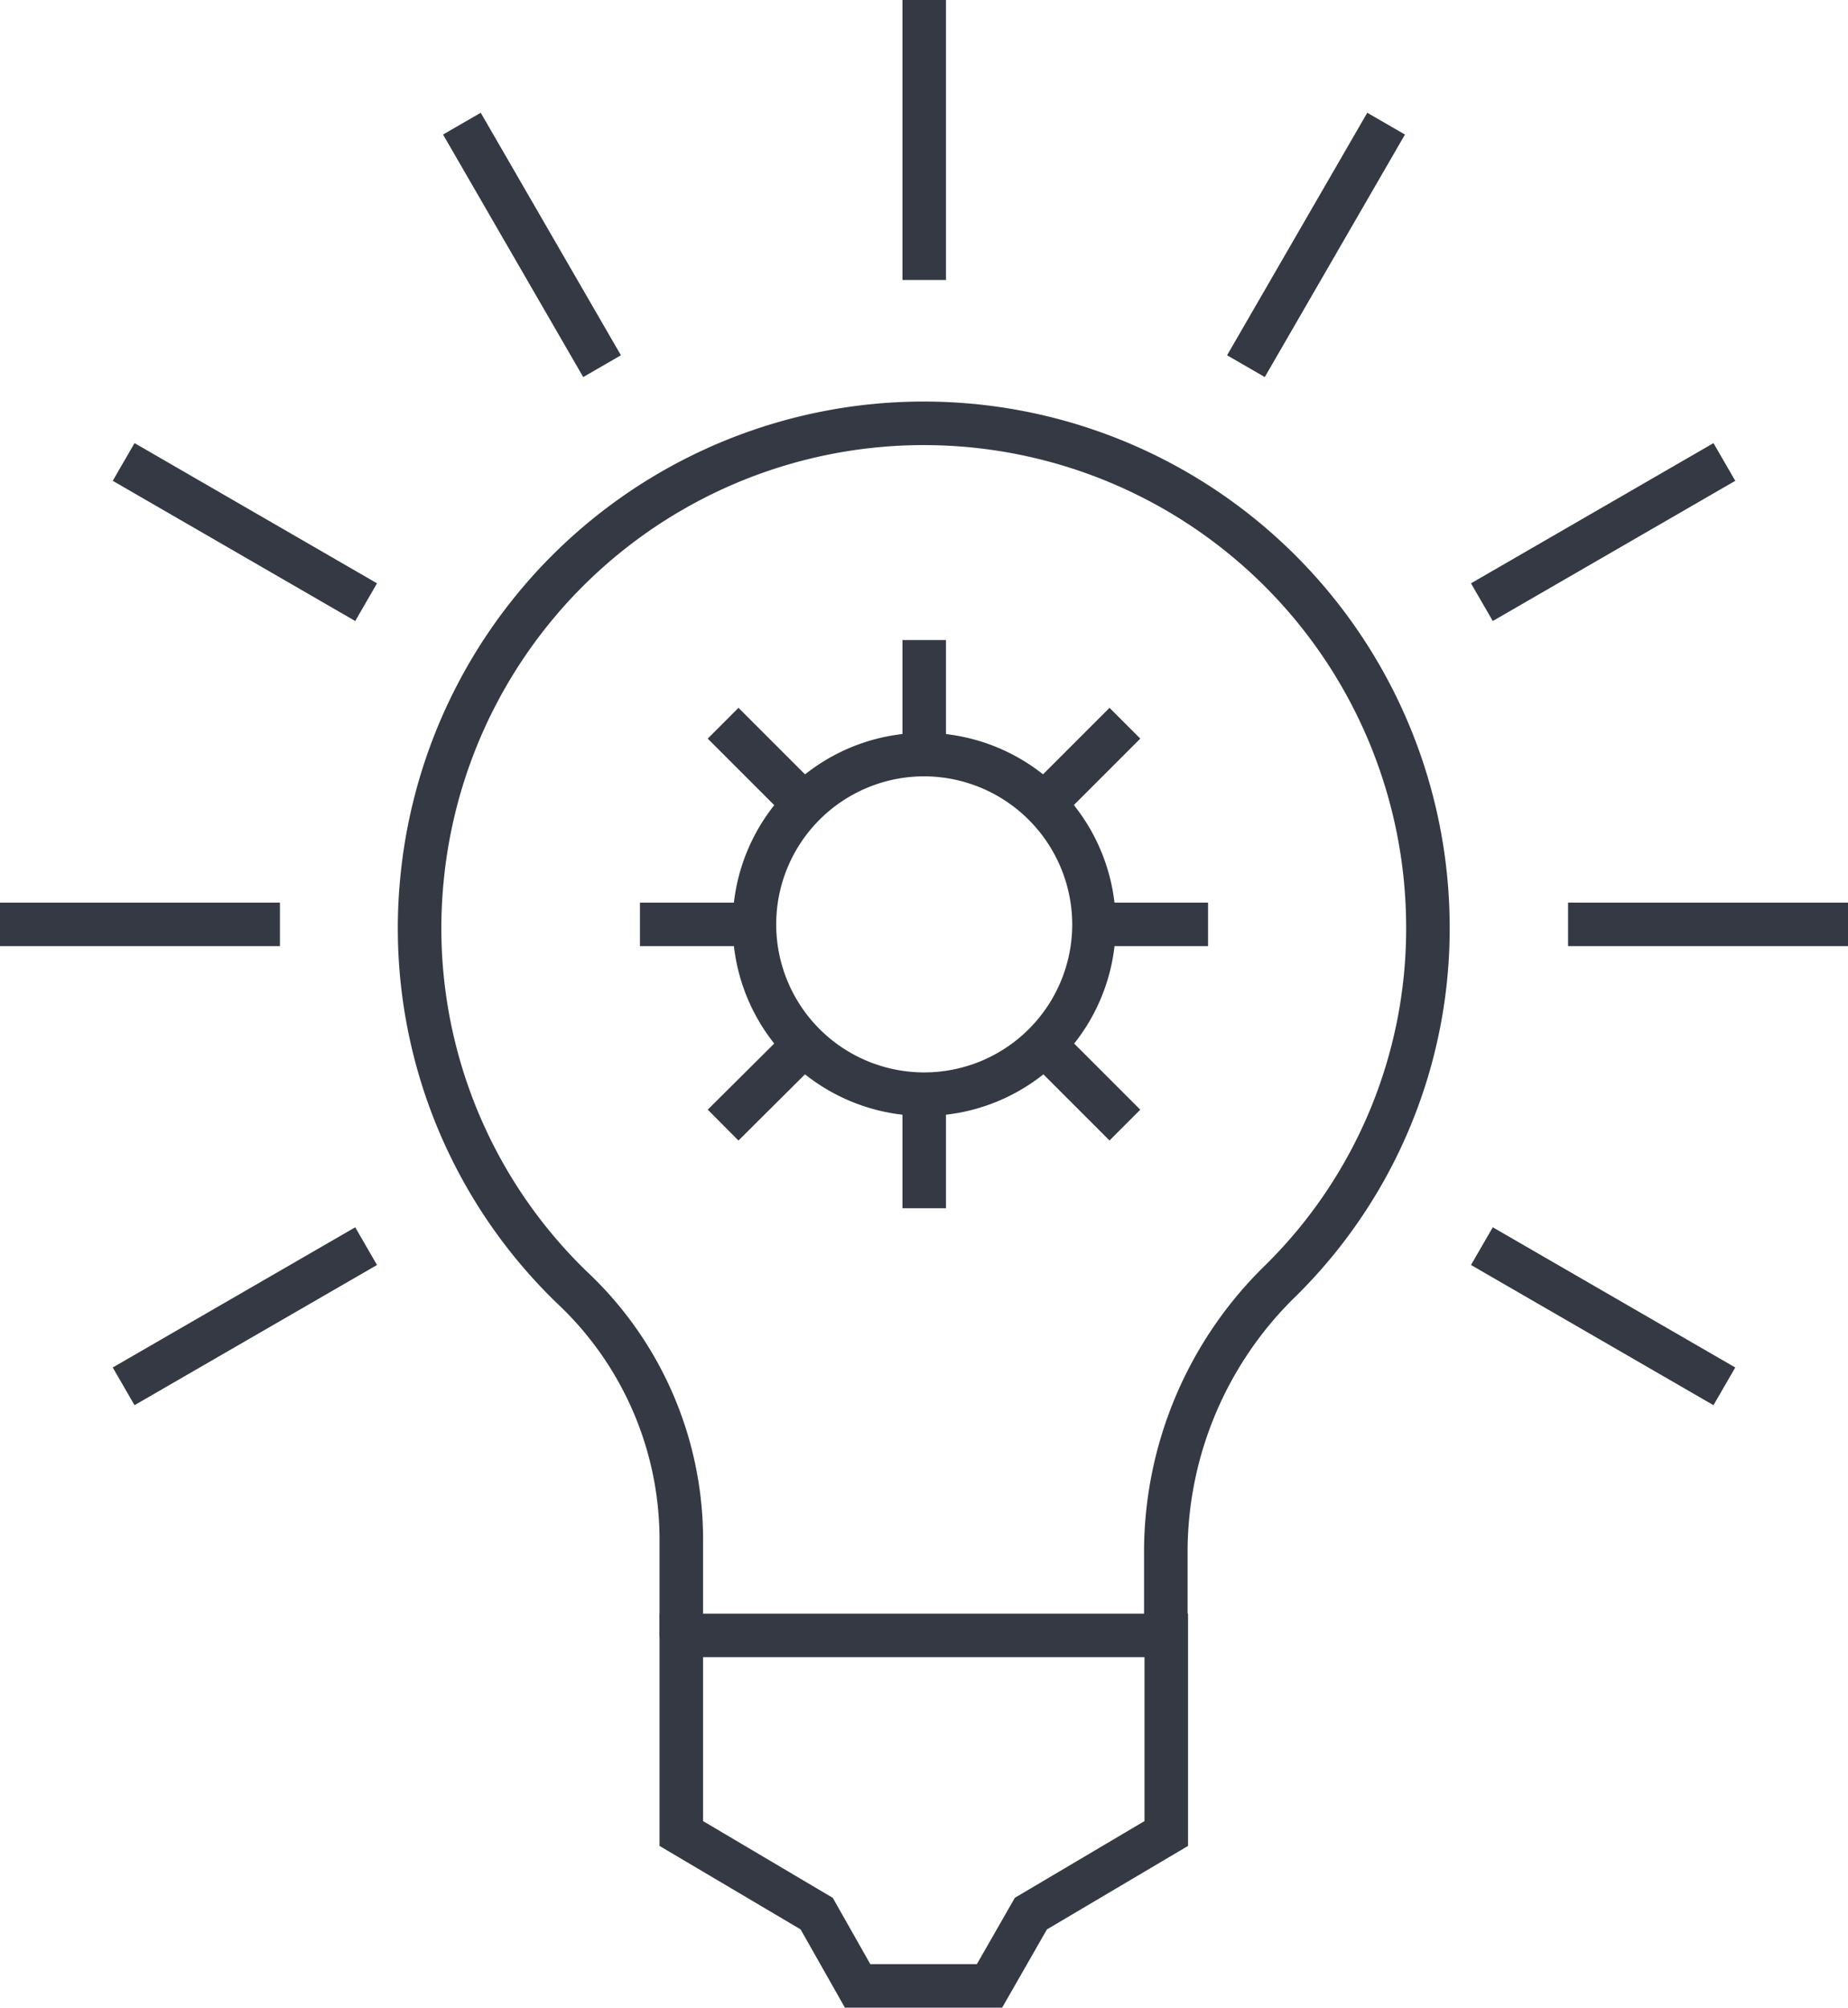 <svg xmlns="http://www.w3.org/2000/svg" viewBox="0 0 42.45 46.11"><path d="M26.78,37.56v-2a8.7,8.7,0,0,1,2.64-6.15,11.35,11.35,0,0,0,3.38-8.18,11.58,11.58,0,0,0-23.11-1,11.47,11.47,0,0,0,3.45,9.34,7.94,7.94,0,0,1,2.51,5.72v2.3" style="fill:none;stroke:#343944;stroke-miterlimit:10"/><line y1="21.23" x2="6.43" y2="21.23" style="fill:none;stroke:#343944;stroke-miterlimit:10"/><line x1="36.02" y1="21.23" x2="42.45" y2="21.23" style="fill:none;stroke:#343944;stroke-miterlimit:10"/><line x1="2.84" y1="31.84" x2="8.41" y2="28.62" style="fill:none;stroke:#343944;stroke-miterlimit:10"/><line x1="34.04" y1="13.83" x2="39.61" y2="10.61" style="fill:none;stroke:#343944;stroke-miterlimit:10"/><line x1="28.62" y1="8.41" x2="31.84" y2="2.84" style="fill:none;stroke:#343944;stroke-miterlimit:10"/><line x1="21.23" y1="6.43" x2="21.23" style="fill:none;stroke:#343944;stroke-miterlimit:10"/><line x1="13.83" y1="8.41" x2="10.61" y2="2.84" style="fill:none;stroke:#343944;stroke-miterlimit:10"/><line x1="39.61" y1="31.84" x2="34.04" y2="28.62" style="fill:none;stroke:#343944;stroke-miterlimit:10"/><line x1="8.41" y1="13.83" x2="2.84" y2="10.61" style="fill:none;stroke:#343944;stroke-miterlimit:10"/><polygon points="15.65 37.56 26.79 37.56 26.79 42.11 23.68 43.95 22.73 45.61 19.7 45.61 18.76 43.95 15.65 42.11 15.65 37.56" style="fill:none;stroke:#343944;stroke-miterlimit:10"/><path d="M25.13,21.23a3.9,3.9,0,1,1-3.9-3.9A3.91,3.91,0,0,1,25.13,21.23Z" style="fill:none;stroke:#343944;stroke-miterlimit:10"/><line x1="14.7" y1="21.23" x2="17.41" y2="21.23" style="fill:none;stroke:#343944;stroke-miterlimit:10"/><line x1="25.13" y1="21.23" x2="27.75" y2="21.23" style="fill:none;stroke:#343944;stroke-miterlimit:10"/><line x1="16.61" y1="25.84" x2="18.44" y2="24.02" style="fill:none;stroke:#343944;stroke-miterlimit:10"/><line x1="23.98" y1="18.47" x2="25.84" y2="16.61" style="fill:none;stroke:#343944;stroke-miterlimit:10"/><line x1="21.23" y1="27.75" x2="21.23" y2="25.13" style="fill:none;stroke:#343944;stroke-miterlimit:10"/><line x1="21.23" y1="17.33" x2="21.23" y2="14.7" style="fill:none;stroke:#343944;stroke-miterlimit:10"/><line x1="25.84" y1="25.84" x2="23.87" y2="23.87" style="fill:none;stroke:#343944;stroke-miterlimit:10"/><line x1="18.47" y1="18.47" x2="16.61" y2="16.61" style="fill:none;stroke:#343944;stroke-miterlimit:10"/></svg>